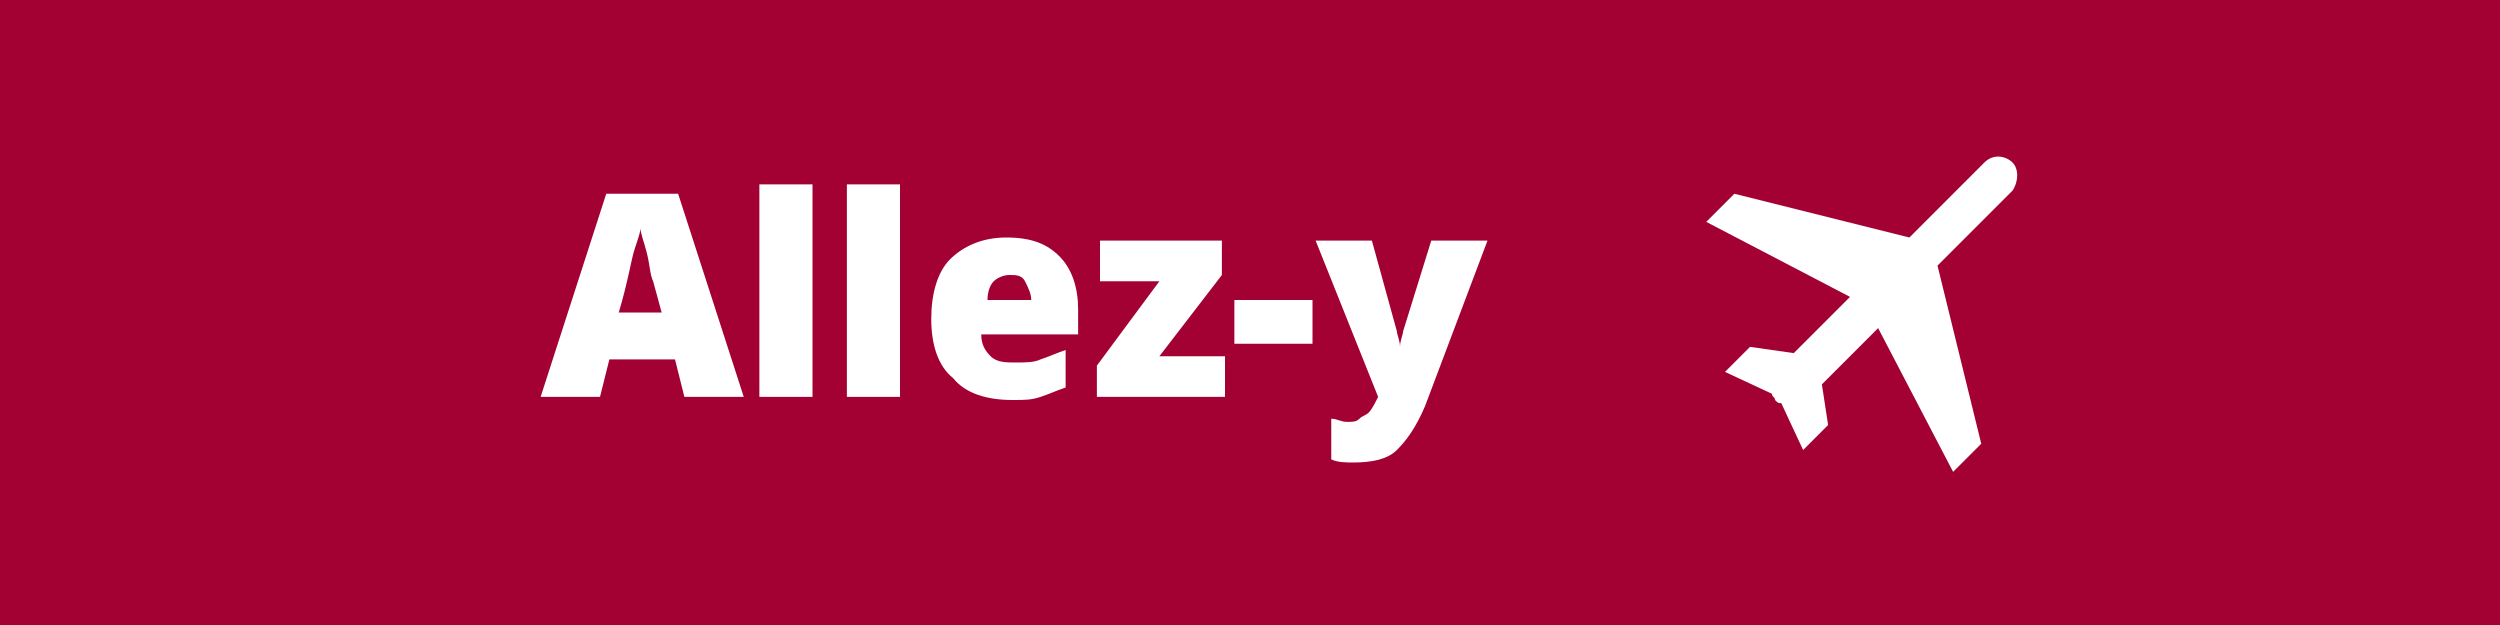 <?xml version="1.0" encoding="utf-8"?>
<!-- Generator: Adobe Illustrator 23.0.3, SVG Export Plug-In . SVG Version: 6.00 Build 0)  -->
<svg version="1.1" xmlns="http://www.w3.org/2000/svg" xmlns:xlink="http://www.w3.org/1999/xlink" x="0px" y="0px"
	 viewBox="0 0 80 20" style="enable-background:new 0 0 80 20;" xml:space="preserve">
<style type="text/css">
	.st0{enable-background:new    ;}
	.st1{fill:#A30134;}
	.st2{fill:#FFFFFF;}
</style>
<g id="Dark_red_gradient_xA0_Image_1_">
</g>
<g id="Airplane_1_" class="st0">
</g>
<g id="Get_Going">
	<rect x="0" class="st1" width="80" height="20"/>
	<g>
		<path class="st2" d="M21.9,12.7l-0.3-1.2h-2.1l-0.3,1.2h-1.9l2.1-6.5h2.3l2.1,6.5H21.9z M21.2,10.1L20.9,9
			c-0.1-0.2-0.1-0.5-0.2-0.9s-0.2-0.6-0.2-0.8c0,0.1-0.1,0.4-0.2,0.7s-0.2,1-0.5,2H21.2z"/>
		<path class="st2" d="M26,12.7h-1.7V5.9H26V12.7z"/>
		<path class="st2" d="M28.8,12.7h-1.7V5.9h1.7V12.7z"/>
		<path class="st2" d="M32.4,12.8c-0.8,0-1.5-0.2-1.9-0.7c-0.5-0.4-0.7-1.1-0.7-1.9c0-0.8,0.2-1.5,0.6-1.9c0.4-0.4,1-0.7,1.8-0.7
			c0.8,0,1.3,0.2,1.7,0.6c0.4,0.4,0.6,1,0.6,1.7v0.8h-3.1c0,0.3,0.1,0.5,0.3,0.7c0.2,0.2,0.5,0.2,0.8,0.2c0.3,0,0.6,0,0.8-0.1
			c0.3-0.1,0.5-0.2,0.8-0.3v1.2c-0.3,0.1-0.5,0.2-0.8,0.3S32.8,12.8,32.4,12.8z M32.3,8.8c-0.2,0-0.4,0.1-0.5,0.2
			c-0.1,0.1-0.2,0.3-0.2,0.6H33c0-0.2-0.1-0.4-0.2-0.6S32.5,8.8,32.3,8.8z"/>
		<path class="st2" d="M39.2,12.7h-4.1v-1L37.1,9h-1.9V7.7h3.9v1.1l-2,2.6h2.1V12.7z"/>
		<path class="st2" d="M39.5,11V9.6H42V11H39.5z"/>
		<path class="st2" d="M42.1,7.7h1.8l0.8,2.9c0,0.1,0.1,0.3,0.1,0.5h0c0-0.2,0.1-0.4,0.1-0.5l0.9-2.9h1.8l-2,5.3
			c-0.3,0.7-0.6,1.1-0.9,1.4s-0.8,0.4-1.4,0.4c-0.2,0-0.5,0-0.7-0.1v-1.3c0.2,0,0.3,0.1,0.5,0.1c0.2,0,0.3,0,0.4-0.1
			c0.1-0.1,0.2-0.1,0.3-0.2c0.1-0.1,0.2-0.3,0.3-0.5L42.1,7.7z"/>
	</g>
	<path class="st2" d="M64.4,5.2c-0.2-0.2-0.6-0.3-0.9,0l-2.4,2.4v0l-5.6-1.4l-0.9,0.9l4.6,2.4l-1.8,1.8L56,11.1l-0.8,0.8l1.5,0.7
		c0,0.1,0.1,0.1,0.1,0.2c0.1,0.1,0.1,0.1,0.2,0.1l0.7,1.5l0.8-0.8l-0.2-1.3l1.8-1.8l2.4,4.6l0.9-0.9L62,8.5l2.4-2.4
		C64.6,5.8,64.6,5.4,64.4,5.2z"/>
</g>
</svg>
